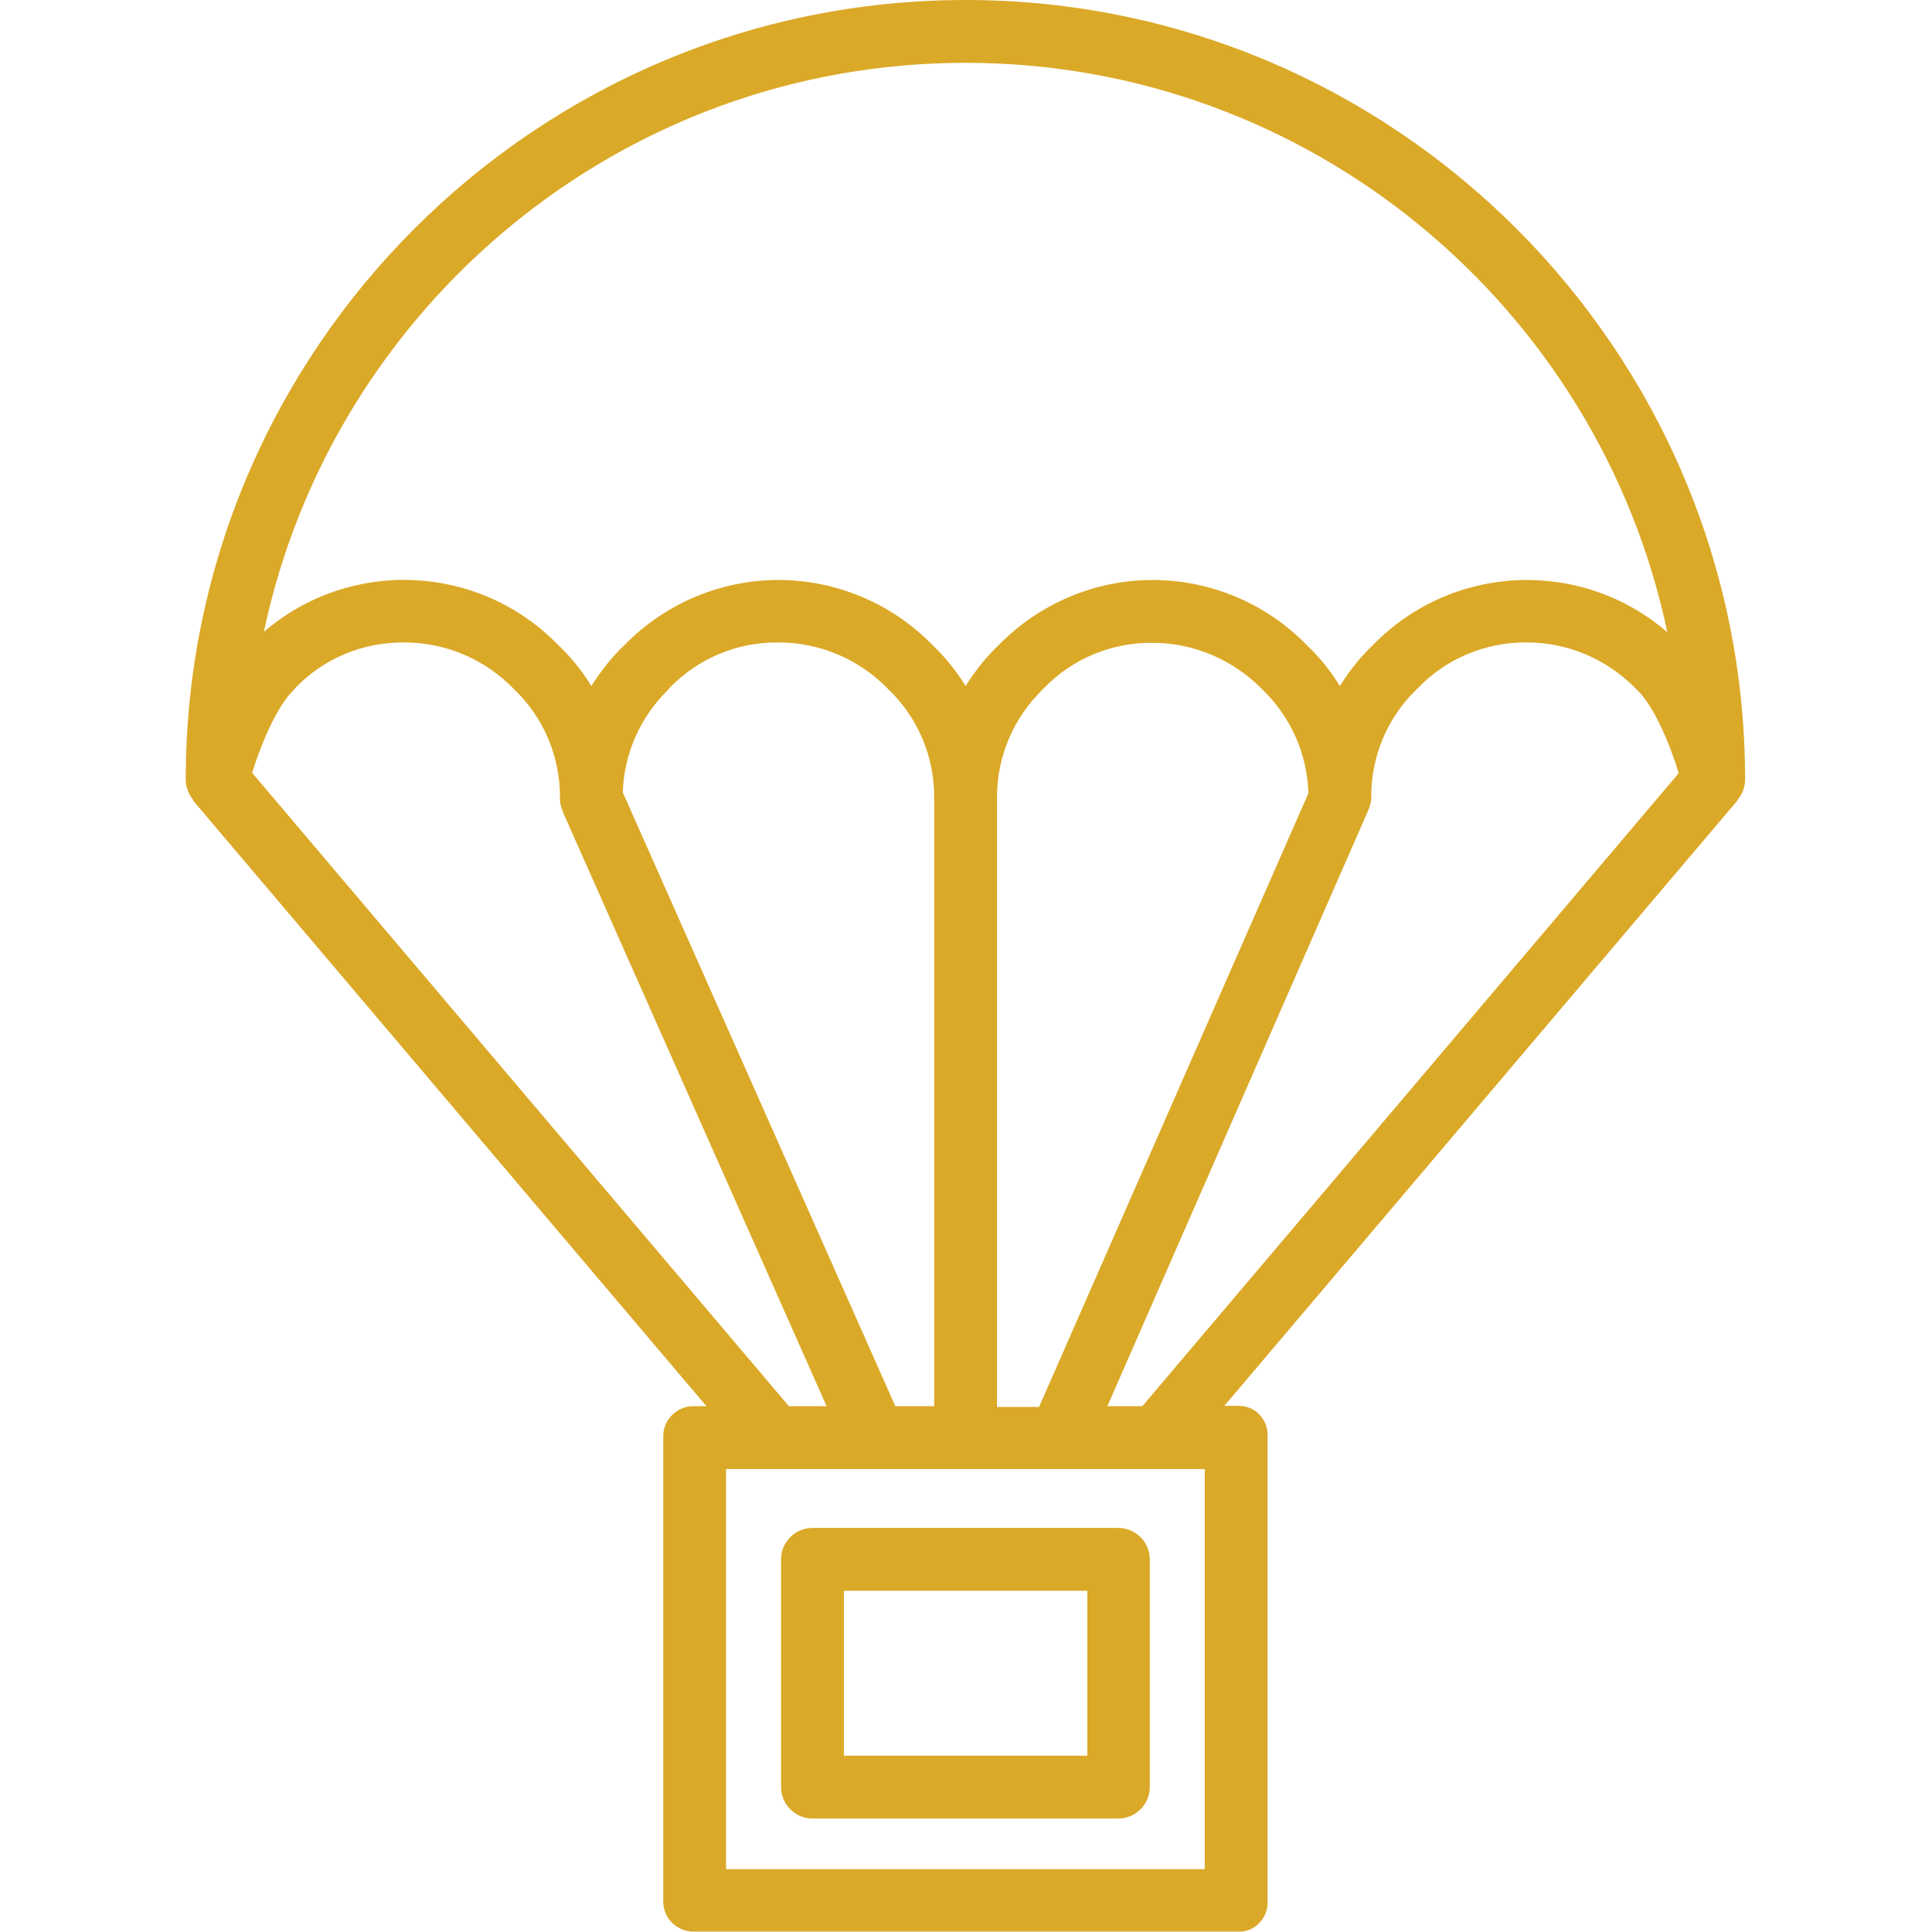<?xml version="1.0" encoding="utf-8"?>
<!-- Generator: Adobe Illustrator 23.0.1, SVG Export Plug-In . SVG Version: 6.00 Build 0)  -->
<svg version="1.1" id="Calque_1" xmlns="http://www.w3.org/2000/svg" xmlns:xlink="http://www.w3.org/1999/xlink" x="0px" y="0px"
	 viewBox="0 0 492 492" style="enable-background:new 0 0 492 492;" xml:space="preserve">
<style type="text/css">
	.st0{fill:#DBA928;}
</style>
<path class="st0" d="M245.9,0C136.4,0,47.3,89.1,47.3,198.5c0,1.9,0.7,3.7,1.9,5.2v0.2l130.7,154.2h-3c-2.1-0.1-4.1,0.7-5.6,2.1
	s-2.4,3.4-2.4,5.5v118.6c0,2.1,0.9,4.1,2.4,5.5s3.5,2.2,5.6,2.1h138.4c2,0.1,4-0.7,5.4-2.2s2.2-3.4,2.1-5.5V365.7
	c0.1-2-0.7-4-2.1-5.5s-3.4-2.2-5.4-2.2h-3.5l130.7-154.2v-0.1c1.2-1.5,1.9-3.3,1.9-5.2C444.4,89.1,355.3,0,245.9,0z M245.9,16
	c87.8,0,161.3,62.3,178.7,145c-21.9-18.9-54.7-17.5-74.9,3.2c-3.3,3.1-6.1,6.7-8.5,10.5c-2.4-3.9-5.3-7.5-8.6-10.6
	c-10.3-10.5-24.4-16.4-39.1-16.4s-28.8,6-39.1,16.5c-3.3,3.1-6.1,6.7-8.5,10.5c-2.4-3.9-5.3-7.5-8.6-10.6
	c-10.3-10.5-24.4-16.4-39.1-16.4c-14.7,0-28.8,6-39.1,16.5c-3.3,3.1-6.1,6.7-8.5,10.5c-2.4-3.9-5.3-7.5-8.6-10.6
	c-20.2-20.6-52.9-22-74.8-3.2C84.7,78.2,158.1,16,245.9,16z M253.9,358.1V203.3c-0.1-10.4,4.1-20.4,11.6-27.7
	c0.1-0.1,0.2-0.2,0.3-0.3c7.2-7.5,17.2-11.7,27.7-11.6c10.5,0,20.5,4.3,27.9,11.8c0.1,0.1,0.1,0.1,0.2,0.2
	c7.1,6.9,11.3,16.3,11.6,26.3l-68.6,156.3h-10.7V358.1z M228,358.1l-69.4-156.3c0.3-9.9,4.5-19.3,11.6-26.2c0.1-0.1,0.2-0.3,0.3-0.4
	c7.2-7.5,17.2-11.7,27.7-11.6c10.5,0,20.5,4.2,27.9,11.8c0.1,0.1,0.1,0.1,0.2,0.2c7.5,7.2,11.7,17.2,11.6,27.7v154.8H228z
	 M64.2,196.8c2-6.4,6-16.7,10.7-21.2c0.1-0.1,0.2-0.3,0.3-0.4c7.2-7.5,17.2-11.7,27.7-11.6c10.5,0,20.5,4.2,27.9,11.8
	c0.1,0.1,0.1,0.1,0.2,0.2c7.5,7.2,11.7,17.2,11.6,27.7c0,1.1,0.2,2.2,0.7,3.2v0.2l67.2,151.4h-9.6L64.2,196.8z M306.8,476H184.9
	V374.1h121.9V476z M282,358.1l66.5-151.9c0.4-1,0.7-2,0.7-3.1c-0.1-10.4,4.1-20.4,11.6-27.6c0.1-0.1,0.2-0.2,0.3-0.3
	c7.2-7.5,17.3-11.7,27.7-11.6c10.5,0,20.5,4.3,27.8,11.8c0.1,0.1,0.1,0.1,0.2,0.2c4.4,4.1,8.5,14,10.7,21.3L290.9,358.1H282z"/>
<path class="st0" d="M292.8,397.1c0-4.4-3.6-8-8-8h-77.9c-4.4,0-8,3.6-8,8v58c0,4.4,3.6,8,8,8h77.9c4.4,0,8-3.6,8-8V397.1z
	 M214.9,405.1h62v42h-62V405.1z"/>
</svg>
